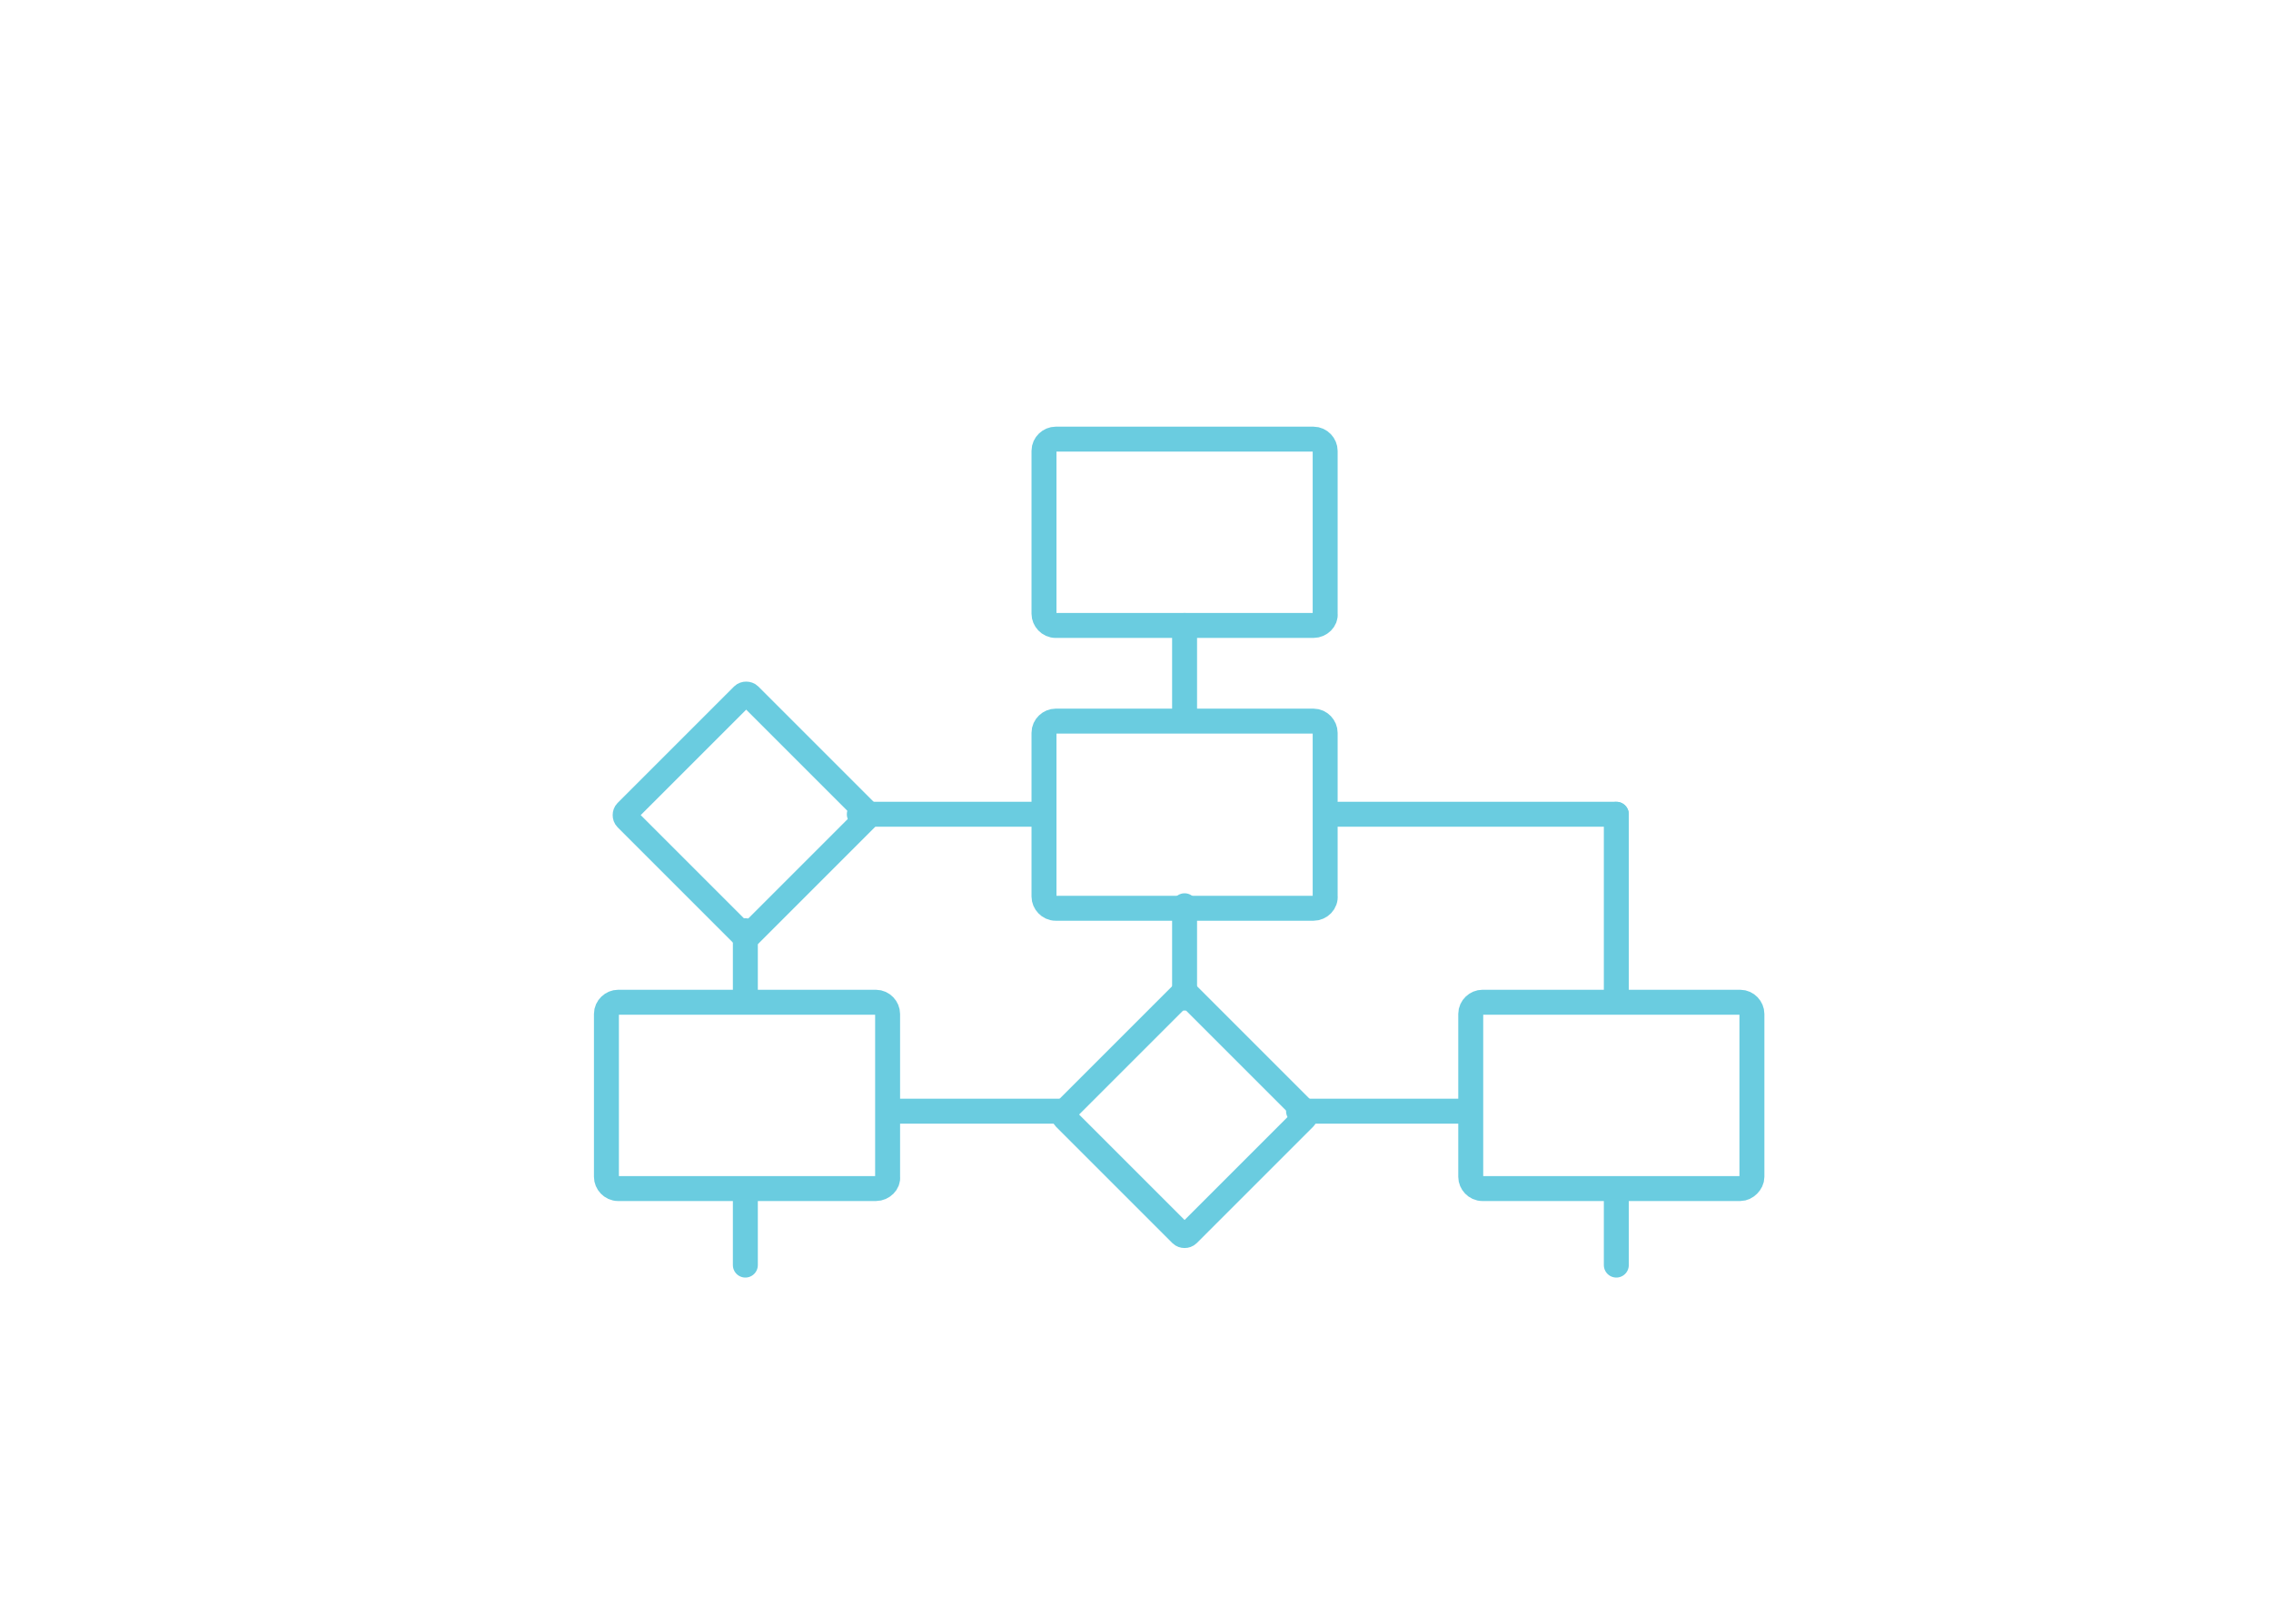 <?xml version="1.0" encoding="UTF-8"?>
<!-- Generator: Adobe Illustrator 23.0.1, SVG Export Plug-In . SVG Version: 6.00 Build 0)  -->
<svg width="600px" height="429px" xmlns="http://www.w3.org/2000/svg" xmlns:xlink="http://www.w3.org/1999/xlink" version="1.1" id="Layer_1" x="0px" y="0px" viewBox="0 0 273 195" style="enable-background:new 0 0 273 195;" xml:space="preserve">
<style type="text/css">
	.st0{fill:none;stroke:#6ACCE0;stroke-width:3;stroke-linecap:round;stroke-miterlimit:10;}
</style>
<g id="Artwork_191_1_">
	<g>
		<path class="st0" d="M157.9,75.1h-31c-0.8,0-1.4-0.7-1.4-1.4V54.1c0-0.8,0.7-1.4,1.4-1.4h31c0.8,0,1.4,0.7,1.4,1.4v19.6    C159.4,74.4,158.7,75.1,157.9,75.1z"></path>
		<path class="st0" d="M157.9,109.1h-31c-0.8,0-1.4-0.7-1.4-1.4V88c0-0.8,0.7-1.4,1.4-1.4h31c0.8,0,1.4,0.7,1.4,1.4v19.6    C159.4,108.4,158.7,109.1,157.9,109.1z"></path>
		<path class="st0" d="M209.2,142.8h-31c-0.8,0-1.4-0.7-1.4-1.4v-19.6c0-0.8,0.7-1.4,1.4-1.4h31c0.8,0,1.4,0.7,1.4,1.4v19.6    C210.6,142.1,209.9,142.8,209.2,142.8z"></path>
		<path class="st0" d="M89.3,112.3l-14-14c-0.2-0.2-0.2-0.6,0-0.8l14-14c0.2-0.2,0.6-0.2,0.8,0l14,14c0.2,0.2,0.2,0.6,0,0.8l-14,14    C89.9,112.5,89.5,112.5,89.3,112.3z"></path>
		<path class="st0" d="M105.3,142.8h-31c-0.8,0-1.4-0.7-1.4-1.4v-19.6c0-0.8,0.7-1.4,1.4-1.4h31c0.8,0,1.4,0.7,1.4,1.4v19.6    C106.8,142.1,106.1,142.8,105.3,142.8z"></path>
		<line class="st0" x1="142.4" y1="75.1" x2="142.4" y2="86.2"></line>
		<line class="st0" x1="103.3" y1="97.8" x2="125.5" y2="97.8"></line>
		<line class="st0" x1="89.6" y1="111.8" x2="89.6" y2="120.3"></line>
		<line class="st0" x1="160.9" y1="97.8" x2="194.3" y2="97.8"></line>
		<line class="st0" x1="194.3" y1="97.8" x2="194.3" y2="119.7"></line>
		<path class="st0" d="M142,148.3l-14-14c-0.2-0.2-0.2-0.6,0-0.8l14-14c0.2-0.2,0.6-0.2,0.8,0l14,14c0.2,0.2,0.2,0.6,0,0.8l-14,14    C142.6,148.5,142.2,148.5,142,148.3z"></path>
		<line class="st0" x1="142.4" y1="108.8" x2="142.4" y2="119.9"></line>
		<line class="st0" x1="106.8" y1="133.5" x2="128.1" y2="133.5"></line>
		<line class="st0" x1="156.1" y1="133.5" x2="176.7" y2="133.5"></line>
		<line class="st0" x1="89.6" y1="143" x2="89.6" y2="152"></line>
		<line class="st0" x1="194.3" y1="143" x2="194.3" y2="152"></line>
	</g>
</g>
</svg>
